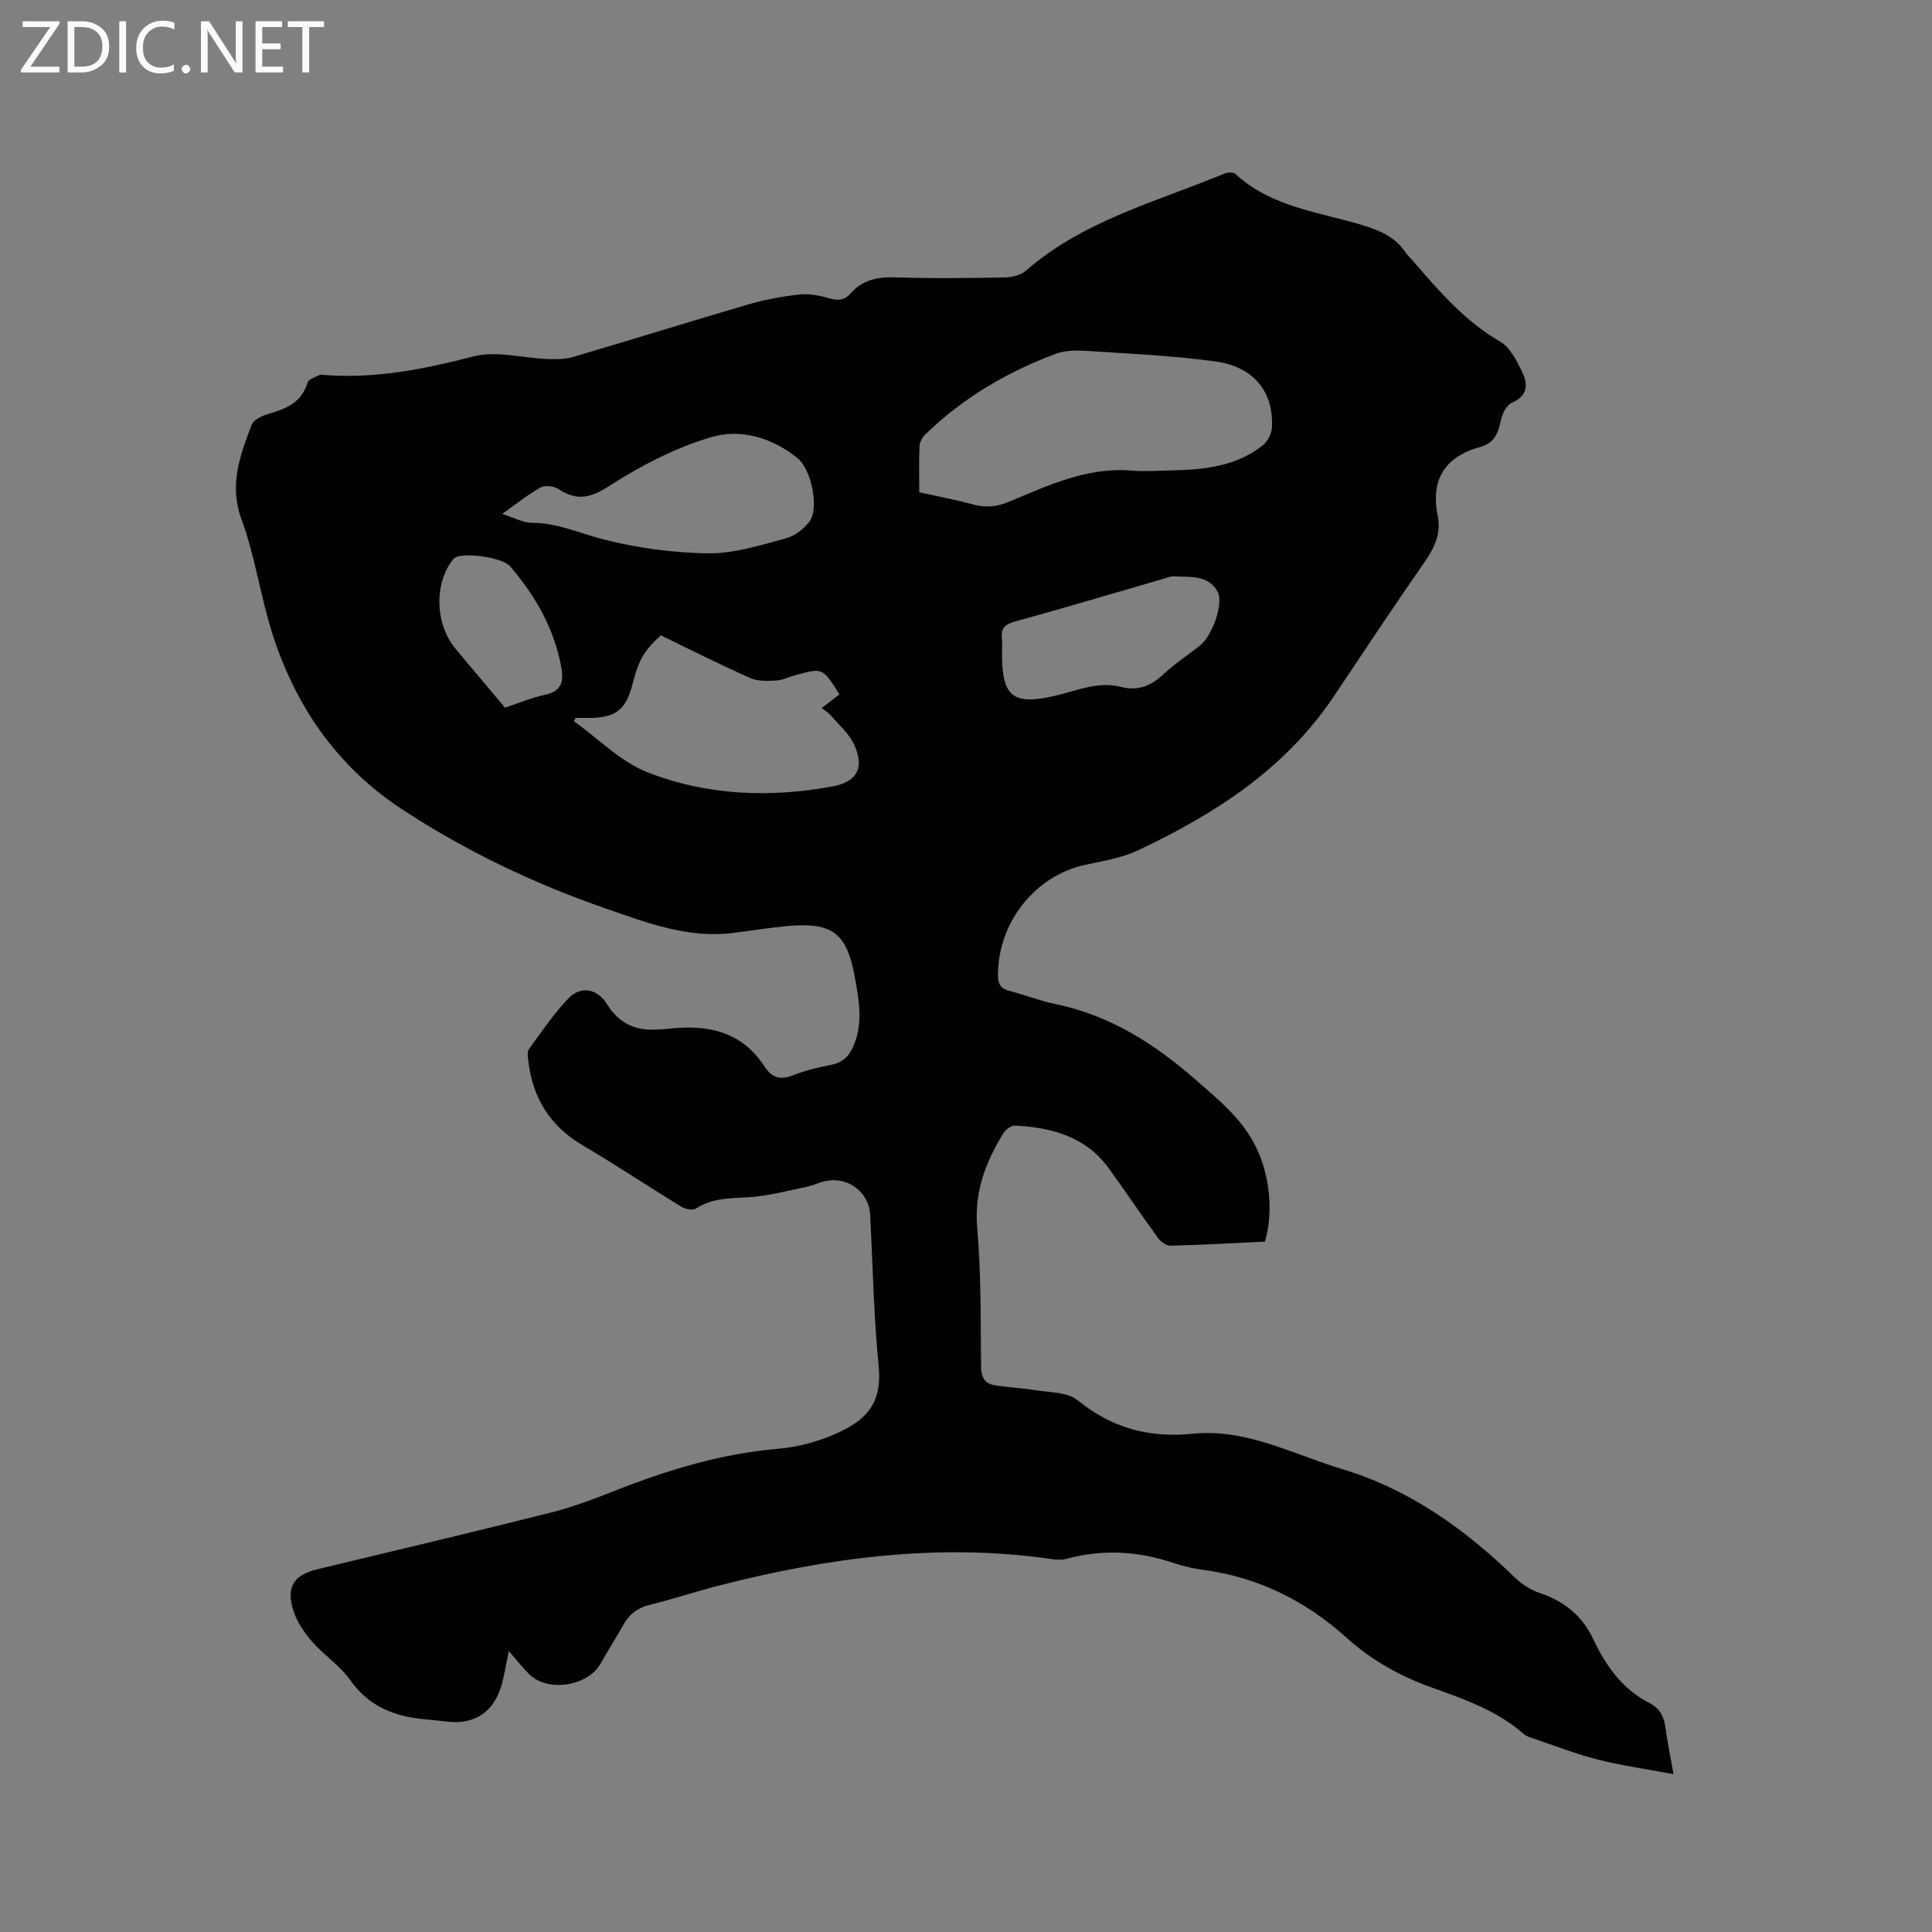 <svg enable-background="new 0 0 400 400" viewBox="0 0 400 400" xmlns="http://www.w3.org/2000/svg"><rect x="0" y="0" width="400" height="400" fill="#808080" stroke="none"/><path d="m261.88 257.06c-6.47.31-13.02.69-19.57.85-.86.02-2.02-.86-2.59-1.65-3.43-4.71-6.67-9.55-10.08-14.27-4.78-6.64-11.82-8.56-19.48-8.94-.78-.04-1.92.78-2.38 1.52-3.72 6.01-6.11 12.21-5.46 19.67.83 9.49.69 19.06.8 28.6.02 2.15.64 3.58 2.71 3.94 2.76.48 5.6.56 8.37 1.02 3.03.51 6.77.37 8.9 2.1 7.1 5.77 14.83 7.86 23.81 6.94 11.09-1.13 20.78 4.25 30.94 7.31 13.94 4.2 25.41 12.38 35.73 22.41 1.46 1.42 3.35 2.64 5.27 3.28 5.03 1.67 8.76 4.75 10.98 9.46 2.64 5.6 6.07 10.43 11.71 13.32 2.11 1.08 2.96 2.79 3.27 5.02.4 2.91.99 5.8 1.67 9.68-5.62-1.06-10.71-1.76-15.67-3.02-4.5-1.14-8.86-2.86-13.28-4.35-.7-.23-1.48-.44-2.01-.91-5.47-4.81-12.16-7.19-18.86-9.57-6.56-2.33-12.61-5.65-17.76-10.3-8.57-7.74-18.37-12.62-29.84-14.16-2.09-.28-4.18-.77-6.18-1.44-7.31-2.46-14.66-2.85-22.14-.82-.89.24-1.91.19-2.84.06-23.49-3.42-46.47-.34-69.22 5.51-4.71 1.21-9.34 2.76-14.07 3.92-2.44.6-4.19 1.79-5.41 3.94-1.57 2.76-3.28 5.44-4.83 8.21-2.65 4.75-10.98 6.05-14.83 2.21-1.33-1.32-2.48-2.81-4.19-4.77-.68 3.19-.98 5.37-1.63 7.45-1.67 5.35-5.63 7.81-11.19 7.16-1.58-.18-3.16-.35-4.74-.5-6.26-.58-11.51-2.71-15.34-8.17-2.1-2.98-5.39-5.09-7.82-7.88-1.62-1.87-3.15-4.08-3.89-6.41-1.57-4.96.08-7.4 5.05-8.6 16.06-3.87 32.13-7.66 48.15-11.69 4.5-1.13 8.89-2.78 13.22-4.49 10.96-4.34 22.11-7.73 33.96-8.75 4.24-.36 8.62-1.57 12.48-3.37 5.03-2.34 9.13-5.46 8.32-13.67-1.03-10.43-1.22-20.95-1.76-31.43-.23-4.43-4.25-7.74-8.77-7.04-1.55.24-3.01 1-4.55 1.32-3.91.8-7.82 1.86-11.78 2.11-3.83.24-7.56.12-10.97 2.34-.66.43-2.19.13-3-.36-6.86-4.19-13.55-8.66-20.48-12.74-6.76-3.98-10.32-9.81-11.23-17.44-.1-.82-.27-1.9.14-2.46 2.61-3.59 5.12-7.32 8.17-10.51 2.61-2.72 6.04-1.94 7.97 1.19 2.18 3.55 5.32 5.37 9.5 5.29 1.16-.02 2.33-.08 3.49-.21 7.97-.88 14.97.61 19.67 7.88 1.46 2.27 3.26 2.84 5.9 1.77 2.53-1.03 5.26-1.64 7.95-2.18 2.6-.53 3.88-2.11 4.77-4.47 1.71-4.52.89-8.97.08-13.47-1.67-9.33-4.61-11.64-14.14-10.76-3.69.34-7.35.95-11.03 1.41-9.41 1.19-17.97-2.11-26.57-5.1-14.87-5.16-28.99-11.92-42.14-20.56-13.07-8.59-21.64-20.81-26.49-35.49-2.65-8.02-3.75-16.57-6.65-24.48-2.64-7.19-.28-13.27 2.1-19.55.4-1.05 2.14-1.9 3.42-2.26 3.69-1.04 6.94-2.35 8.16-6.53.2-.68 1.53-1.08 2.4-1.5.34-.17.84-.06 1.26-.03 10.5.78 20.54-1.24 30.69-3.86 4.74-1.23 10.19.35 15.33.54 1.75.06 3.6.07 5.25-.41 12.08-3.56 24.1-7.32 36.18-10.85 3.44-1.01 7.02-1.68 10.58-2.08 2.01-.23 4.19.15 6.15.73 1.84.54 3.26.54 4.56-.94 2.5-2.86 5.65-3.49 9.38-3.36 7.52.27 15.06.15 22.58.02 1.47-.03 3.28-.46 4.34-1.38 11.92-10.4 27-14.26 41.12-20.12.66-.27 1.85-.34 2.27.06 7.4 6.85 17.17 7.87 26.21 10.58 3.7 1.11 6.89 2.47 9.07 5.74.41.61.99 1.1 1.47 1.67 5.39 6.25 10.71 12.48 18.06 16.73 2.11 1.22 3.52 4.08 4.65 6.48 1.12 2.39 1.07 4.78-2.18 6.16-1.13.48-2.05 2.34-2.33 3.72-.52 2.58-1.37 4.66-4.09 5.4-7.46 2.04-10.51 6.72-8.95 14.41.74 3.65-.77 6.66-2.87 9.67-6.36 9.13-12.49 18.42-18.69 27.66-10.04 14.99-24.58 24.32-40.46 31.81-3.39 1.6-7.28 2.23-11 3.03-10.27 2.21-18.06 11.85-18.04 22.85 0 2 .64 2.79 2.44 3.26 3.18.82 6.26 2.06 9.46 2.71 11.26 2.31 20.53 8.24 29 15.65 4.7 4.11 9.6 8.03 12.46 13.84 2.9 5.79 3.73 13.59 1.9 19.69zm-71.56-155.14c3.93.87 7.56 1.55 11.12 2.52 2.57.7 4.87.52 7.34-.51 8.18-3.39 16.24-7.27 25.52-6.5 2.73.23 5.51.02 8.26-.04 6.74-.14 13.38-.81 18.9-5.21.98-.78 1.8-2.35 1.87-3.6.43-7.35-3.66-12.62-11.61-13.73-8.78-1.23-17.69-1.6-26.55-2.19-2.18-.14-4.58-.15-6.58.59-10.11 3.78-19.29 9.16-27.06 16.75-.61.59-1.12 1.57-1.16 2.4-.13 3.06-.05 6.13-.05 9.52zm-71.15 46.72c-.12.23-.23.45-.35.68 5.04 3.6 9.62 8.36 15.21 10.56 12.31 4.83 25.38 5.35 38.41 2.92 5.17-.97 6.6-4.02 4.32-8.8-1.05-2.2-3.08-3.94-4.72-5.84-.51-.59-1.2-1.01-1.9-1.58 1.38-1.06 2.53-1.94 3.66-2.81-3.49-5.55-3.49-5.55-9.18-3.96-1.32.37-2.63 1.02-3.96 1.09-1.78.09-3.78.17-5.34-.52-6.26-2.79-12.39-5.88-18.5-8.83-3.49 3.17-4.59 5.09-5.86 10.08-1.35 5.31-3.49 6.99-8.94 7.01-.95 0-1.9 0-2.85 0zm-15.2-42.24c2.52.79 4.32 1.85 6.13 1.84 5.19-.01 9.75 2.12 14.6 3.37 7.09 1.83 14.56 2.85 21.89 2.95 5.34.08 10.76-1.67 16.02-3.06 1.89-.5 3.9-2 5.04-3.61 1.94-2.75.35-10.68-2.51-13.01-5.21-4.26-11.77-6.19-17.87-4.38-7.39 2.19-14.55 5.87-21.06 10.07-3.96 2.55-6.76 3.21-10.57.69-.93-.62-2.76-.85-3.67-.35-2.58 1.4-4.88 3.29-8 5.49zm103.49 28.34c-.13 9.58 2.17 11.42 11.26 9.25 4.38-1.04 8.67-2.98 13.36-1.77 3.36.86 6.08-.1 8.62-2.47 2.39-2.23 5.16-4.06 7.74-6.09 2.57-2.02 4.98-8.8 3.63-11.2-2-3.56-5.76-2.93-9.07-3.13-.7-.04-1.44.31-2.15.51-10.27 2.98-20.51 6.03-30.81 8.87-2.08.57-2.82 1.48-2.61 3.49.1.83.03 1.69.03 2.54zm-102.9 11.78c2.59-.86 5.42-2.06 8.38-2.7 3.36-.73 3.78-2.76 3.28-5.58-1.43-8.05-5.36-14.85-10.58-20.97-1.55-1.82-9.19-2.96-11.37-1.85-.34.17-.61.55-.84.88-3.61 5.12-3.21 13.13.92 18.07 3.3 3.97 6.65 7.91 10.21 12.15z" fill="#010104"/><g fill="#fbfafa"><path d="m12.4 4.8-6.1 9h6v1.2h-8v-.5l6.1-8.9h-5.7v-1.2h7.6v.4z"/><path d="m14 15v-10.6h3c1.6 0 2.9.5 4 1.4s1.6 2.2 1.6 3.8-.5 3-1.6 3.9-2.4 1.5-4 1.5zm1.4-9.4v8.2h1.6c1.3 0 2.4-.4 3.1-1.1s1.1-1.8 1.1-3.1-.4-2.3-1.2-3-1.8-1-3.1-1z"/><path d="m26.1 4.4v10.6h-1.4v-10.6z"/><path d="m36.1 14.6c-.8.4-1.8.6-2.9.6-1.5 0-2.7-.5-3.6-1.4s-1.4-2.2-1.4-3.8c0-1.7.5-3.1 1.5-4.1s2.3-1.6 3.9-1.6c1 0 1.8.1 2.5.4v1.4c-.8-.4-1.6-.6-2.5-.6-1.2 0-2.1.4-2.9 1.2s-1.1 1.8-1.1 3.2c0 1.3.3 2.3 1 3s1.6 1.1 2.7 1.1c1 0 2-.2 2.7-.7v1.3z"/><path d="m37.6 14.3c0-.2.1-.5.3-.6s.4-.3.6-.3c.3 0 .5.1.6.3s.3.4.3.6-.1.4-.3.6-.4.3-.6.3c-.3 0-.5-.1-.6-.3s-.3-.4-.3-.6z"/><path d="m50.2 15h-1.6l-5.3-8.2c-.2-.2-.3-.5-.4-.7 0 .2.1.7.1 1.5v7.4h-1.4v-10.6h1.7l5.2 8.1c.2.4.4.6.4.7 0-.3-.1-.8-.1-1.5v-7.3h1.4z"/><path d="m58.6 15h-5.7v-10.6h5.5v1.2h-4.1v3.4h3.8v1.2h-3.8v3.6h4.3z"/><path d="m67.1 5.6h-3.1v9.4h-1.4v-9.4h-3v-1.2h7.5z"/></g></svg>